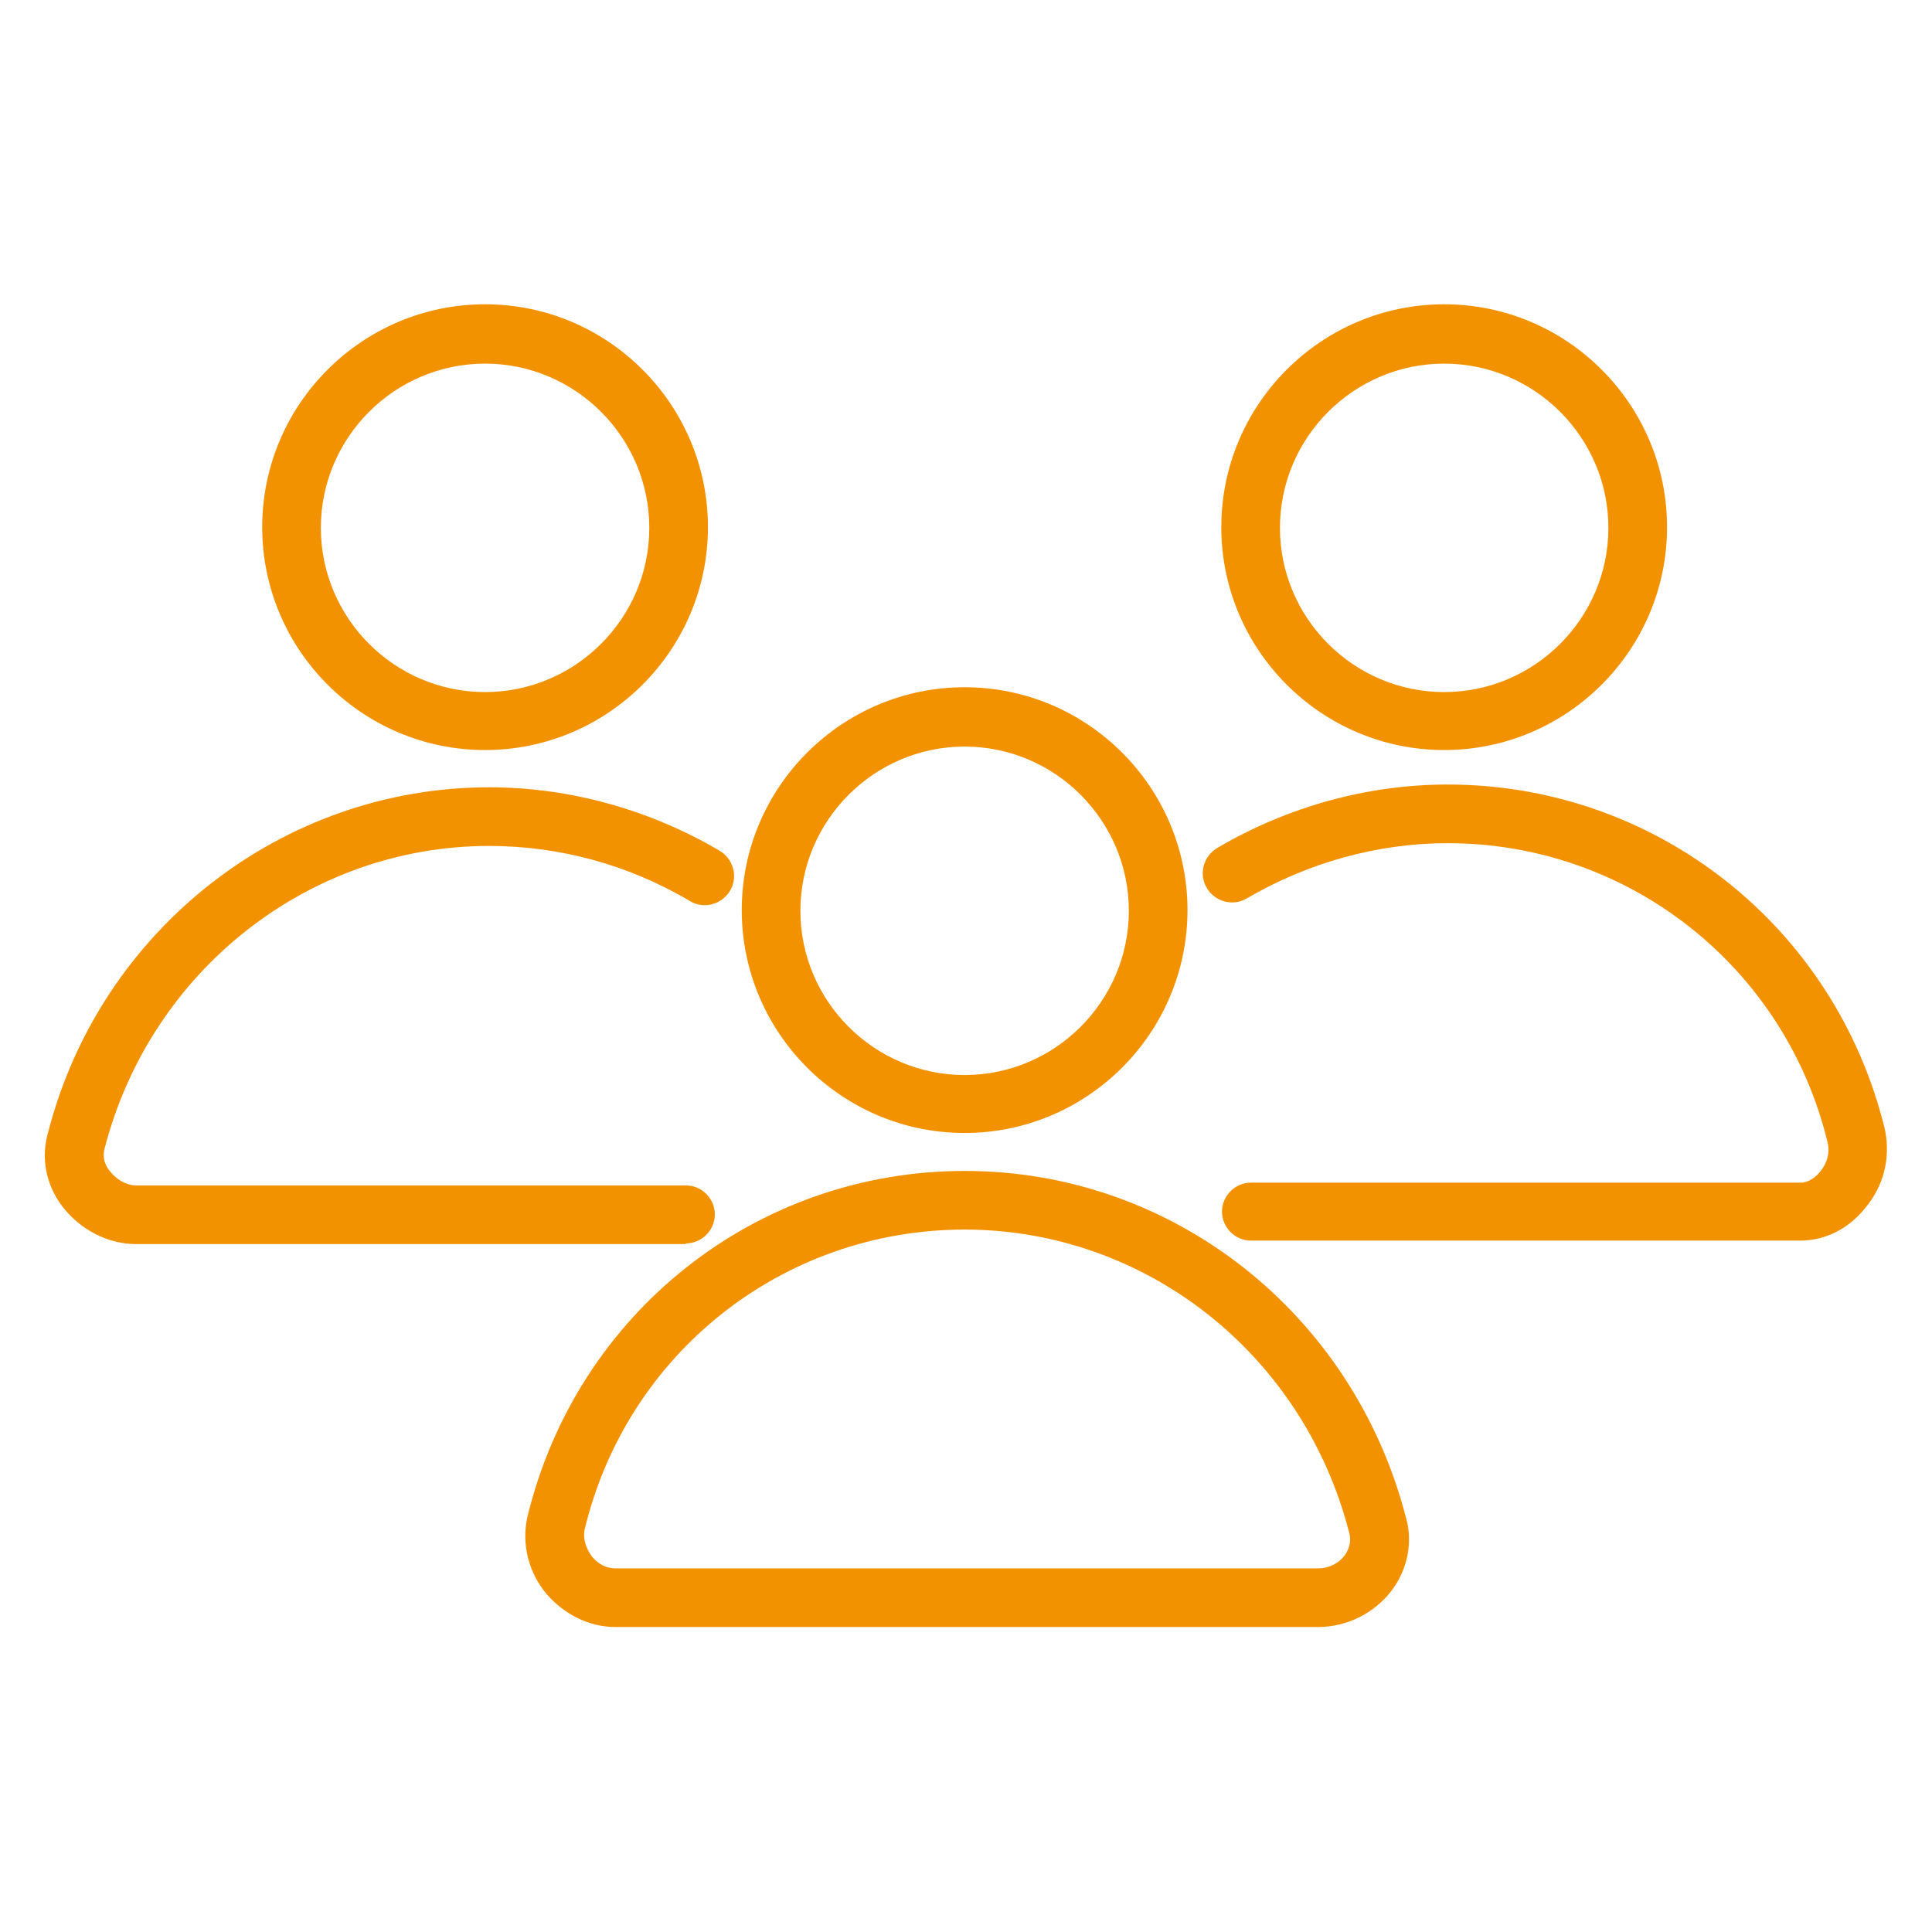 <?xml version="1.0" encoding="UTF-8"?><svg id="Calque_1" xmlns="http://www.w3.org/2000/svg" viewBox="0 0 28 28"><path d="m7.03,10.87c-1.78,0-3.23-1.45-3.23-3.23s1.45-3.23,3.23-3.23,3.23,1.45,3.23,3.23-1.45,3.23-3.23,3.23Zm0-5.6c-1.31,0-2.38,1.07-2.38,2.38s1.07,2.38,2.38,2.38,2.38-1.07,2.38-2.38-1.07-2.38-2.38-2.38Z" fill="#f39200"/><path d="m9.94,18.03H1.97c-.41,0-.81-.21-1.07-.55-.24-.32-.31-.71-.2-1.08.76-2.93,3.39-4.99,6.39-4.99,1.16,0,2.32.32,3.34.92.2.12.27.38.15.58s-.38.27-.58.15c-.89-.53-1.9-.8-2.91-.8-2.61,0-4.9,1.8-5.57,4.37-.05.16.02.28.07.34.09.12.24.21.38.21h7.97c.23,0,.42.19.42.42s-.19.42-.42.42Z" fill="#f39200"/><path d="m20.93,10.87c-1.78,0-3.23-1.45-3.23-3.23s1.45-3.23,3.23-3.23,3.23,1.45,3.23,3.23-1.45,3.23-3.23,3.23Zm0-5.6c-1.31,0-2.38,1.07-2.38,2.38s1.07,2.38,2.38,2.38,2.38-1.07,2.38-2.38-1.07-2.38-2.38-2.38Z" fill="#f39200"/><path d="m26.1,17.98h-7.97c-.23,0-.42-.19-.42-.42s.19-.42.42-.42h7.97c.09,0,.2-.06.28-.16.1-.12.14-.27.11-.41-.61-2.55-2.88-4.35-5.51-4.35-1.01,0-2.02.28-2.91.8-.2.12-.46.05-.58-.15-.12-.2-.05-.46.15-.58,1.02-.6,2.18-.92,3.34-.92,3.02,0,5.63,2.06,6.34,5.01.08.41-.02.81-.29,1.13-.24.3-.58.47-.94.47Z" fill="#f39200"/><path d="m13.98,16.42c-1.78,0-3.23-1.45-3.23-3.23s1.45-3.23,3.23-3.23,3.23,1.45,3.23,3.23-1.45,3.23-3.23,3.23Zm0-5.6c-1.31,0-2.38,1.07-2.38,2.38s1.07,2.38,2.38,2.38,2.38-1.07,2.38-2.38-1.07-2.38-2.38-2.38Z" fill="#f39200"/><path d="m19.1,23.58h-10.18c-.38,0-.74-.18-1-.48-.26-.31-.36-.72-.28-1.1.71-2.97,3.32-5.03,6.34-5.03s5.62,2.06,6.39,5c.11.36.04.76-.2,1.08-.25.33-.65.53-1.07.53Zm-5.12-5.76c-2.63,0-4.9,1.79-5.51,4.36-.02.12.02.26.11.38.09.11.21.17.34.17h10.18c.16,0,.3-.07.39-.19.04-.06.11-.18.06-.34-.67-2.59-2.96-4.38-5.57-4.38Z" fill="#f39200"/></svg>